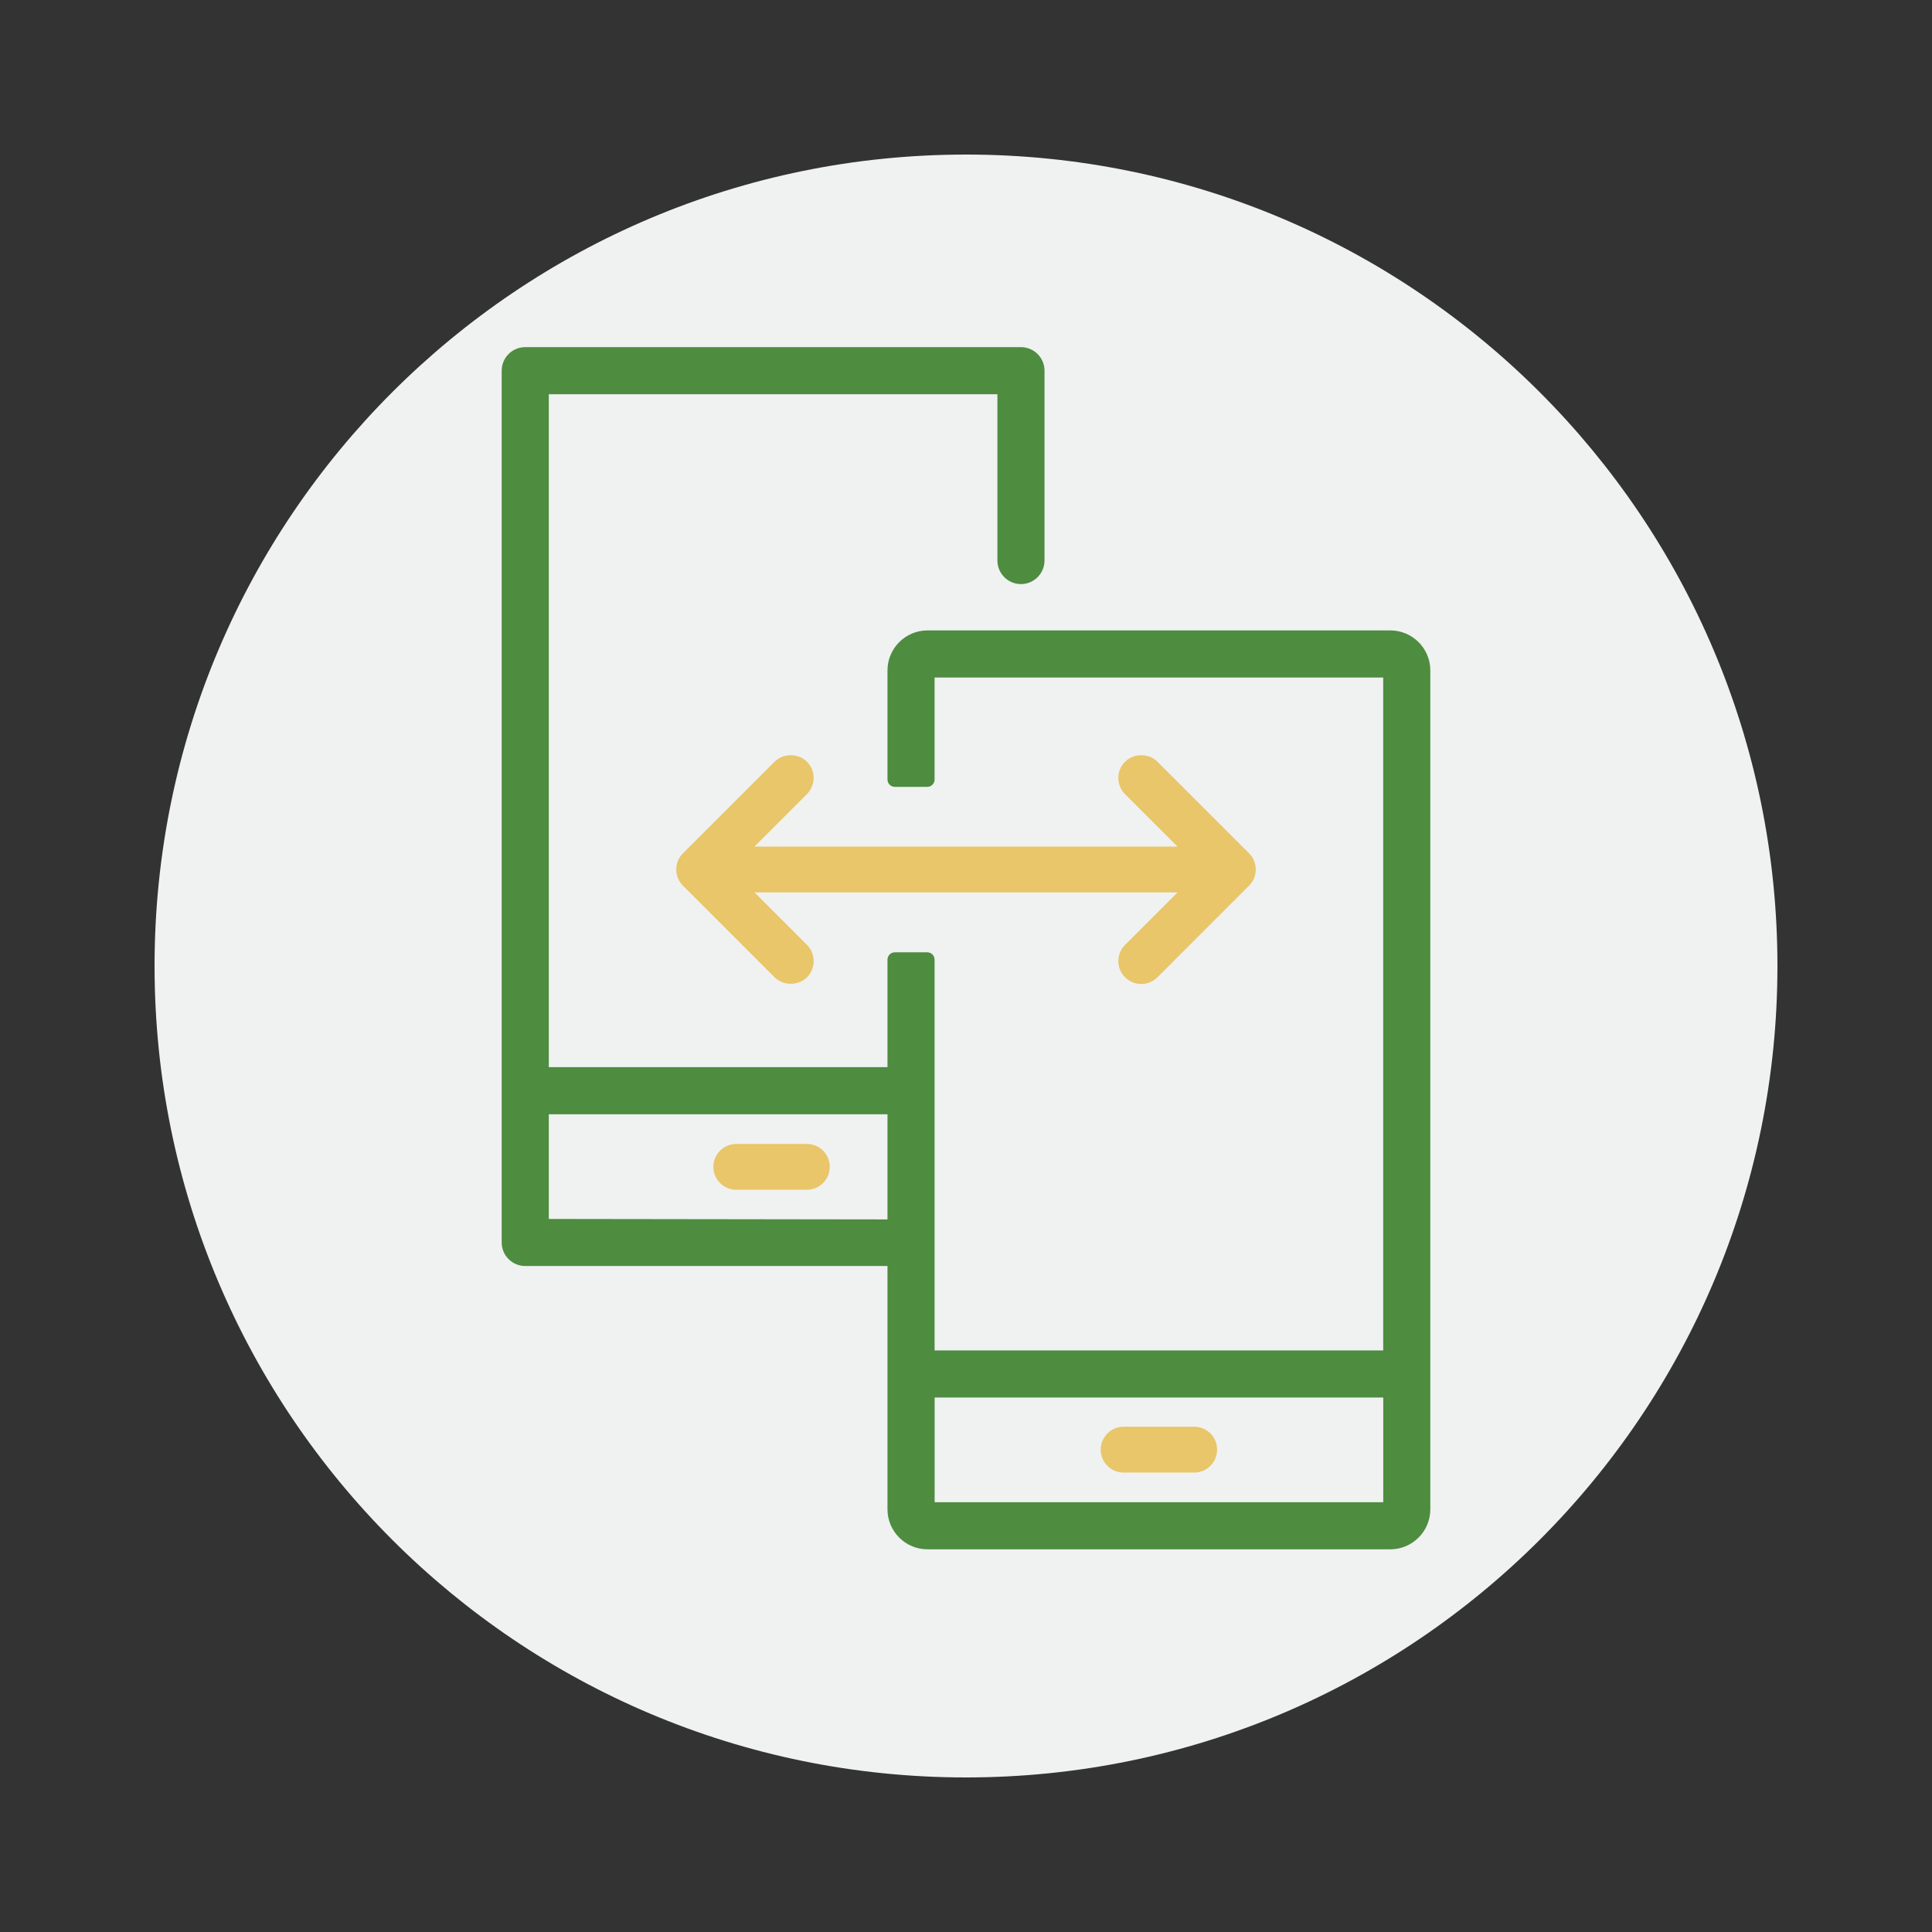 <svg width="500" height="500" viewBox="0 0 500 500" fill="none" xmlns="http://www.w3.org/2000/svg">
<rect x="0" y="0" width="500" height="500" fill="#333333" stroke="none"/>
<path d="M250 460C365.98 460 460 365.98 460 250C460 134.02 365.98 40 250 40C134.02 40 40 134.02 40 250C40 365.98 134.02 460 250 460Z" fill="#F0F1F1"/>
<path d="M290.794 381.096H309.057C312.324 381.096 314.988 378.432 314.988 375.165C314.988 371.898 312.324 369.234 309.057 369.234H290.794C287.527 369.234 284.863 371.898 284.863 375.165C284.863 378.432 287.527 381.096 290.794 381.096Z" fill="#E8C669"/>
<path d="M190.547 307.912H208.81C212.077 307.912 214.741 305.248 214.741 301.981C214.741 298.715 212.077 296.051 208.81 296.051H190.547C187.28 296.051 184.616 298.715 184.616 301.981C184.616 305.248 187.28 307.912 190.547 307.912Z" fill="#E8C669"/>
<path d="M210.574 201.322C210.574 199.732 209.96 198.252 208.842 197.134C206.594 194.898 202.692 194.898 200.455 197.134L176.755 220.824C175.637 221.942 175.012 223.433 175.012 225.023C175.012 226.612 175.626 228.092 176.755 229.221L200.455 252.922C202.692 255.158 206.605 255.158 208.842 252.922C211.155 250.609 211.155 246.849 208.842 244.536L195.27 230.953H304.752L291.169 244.536C290.051 245.654 289.426 247.145 289.426 248.734C289.426 250.324 290.04 251.804 291.169 252.922C292.288 254.04 293.778 254.654 295.357 254.654C296.936 254.654 298.427 254.04 299.545 252.922L323.245 229.221C324.364 228.103 324.988 226.612 324.988 225.023C324.988 223.433 324.375 221.942 323.245 220.824L299.545 197.134C297.308 194.898 293.395 194.898 291.158 197.134C290.04 198.252 289.415 199.743 289.415 201.322C289.415 202.911 290.029 204.402 291.158 205.521L304.73 219.092H195.248L208.82 205.521C209.938 204.402 210.552 202.911 210.552 201.322H210.574Z" fill="#E8C669"/>
<path d="M359.816 163.317H240.03C234.417 163.317 229.846 167.888 229.846 173.501V201.729C229.846 202.694 230.624 203.472 231.589 203.472H239.964C240.929 203.472 241.707 202.694 241.707 201.729V175.178H358.139V349.656H241.707V248.363C241.707 247.398 240.929 246.62 239.964 246.62H231.589C230.624 246.62 229.846 247.398 229.846 248.363V276.339H141.861V101.861H258.293V145.064C258.293 148.331 260.957 150.995 264.224 150.995C267.491 150.995 270.154 148.331 270.154 145.064V95.931C270.154 92.664 267.491 90 264.224 90H135.931C132.664 90 130 92.664 130 95.931V321.548C130 324.815 132.664 327.479 135.931 327.479H229.846V390.611C229.846 396.224 234.417 400.795 240.03 400.795H359.816C365.429 400.795 370 396.224 370 390.611V173.501C370 167.888 365.429 163.317 359.816 163.317ZM229.846 288.2V315.749L141.861 315.628V288.211H229.846V288.2ZM358.15 361.517V388.934H241.718V361.517H358.15Z" fill="#4E8C40" stroke="#4E8C40" stroke-width="0.33" stroke-miterlimit="10"/>
</svg>
